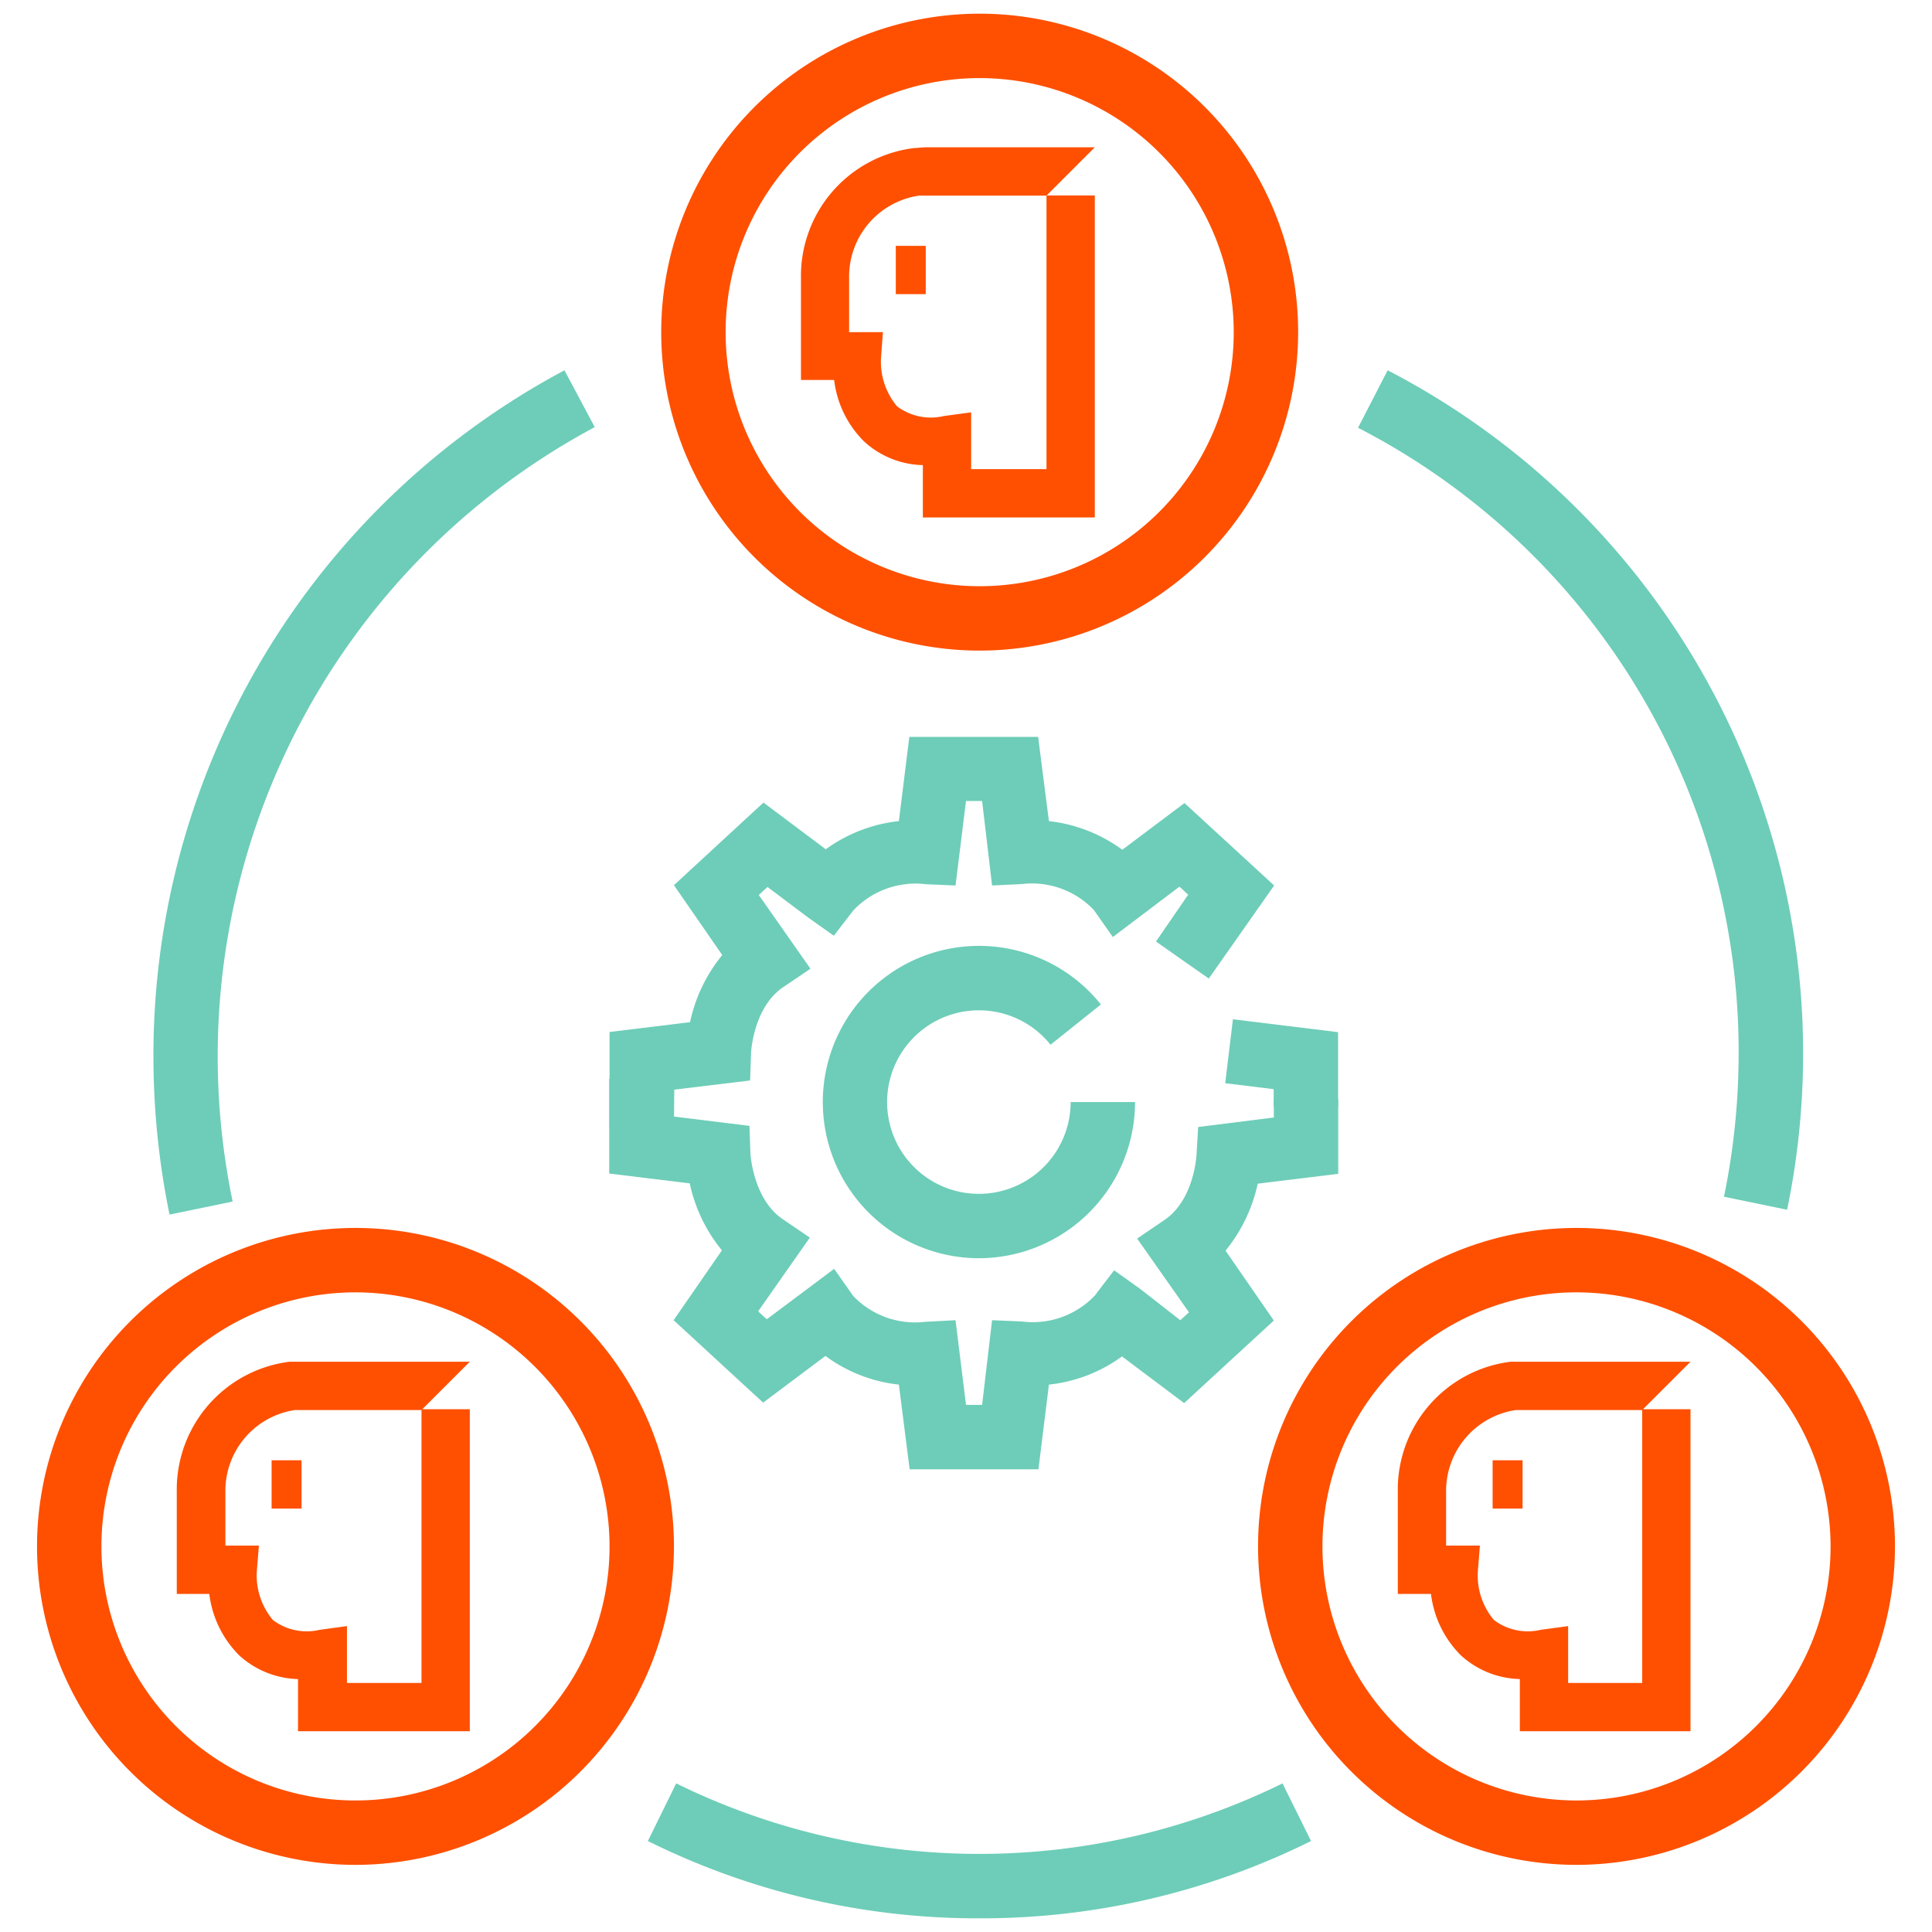 <svg id="Layer_1" data-name="Layer 1" xmlns="http://www.w3.org/2000/svg" viewBox="0 0 120 120"><defs><style>.cls-1{fill:#6dcdb8;}.cls-2{fill:#fe5000;}</style></defs><path class="cls-1" d="M111,75.14l-3.92-.81a44.23,44.23,0,0,0,.91-8.91A43.6,43.6,0,0,0,84.35,26.57L86.19,23A47.8,47.8,0,0,1,111,75.14Z"/><path class="cls-1" d="M10.53,75.44a48.93,48.93,0,0,1-1-9.83A48.21,48.21,0,0,1,35.06,23l1.88,3.53A44.32,44.32,0,0,0,14.45,74.63Z"/><path class="cls-1" d="M60.85,119.15a46,46,0,0,1-20.61-4.8L42,110.77a42.67,42.67,0,0,0,37.66,0l1.77,3.58A46,46,0,0,1,60.85,119.15Z"/><path class="cls-1" d="M64.5,91.26h-8L55.83,86a9.36,9.36,0,0,1-4.56-1.78l-3.87,2.9L41.84,82l3-4.34a9.75,9.75,0,0,1-2-4.16l-5-.61V67h4v2.35l4.71.58.06,1.71s.15,2.82,2,4.08l1.69,1.15-3.21,4.58.54.49,4.18-3.13L53,80.5a5.31,5.31,0,0,0,4.47,1.6L59.35,82,60,87.26h1L61.62,82l1.85.08A5.32,5.32,0,0,0,68,80.47l1.2-1.57,1.61,1.15L73.31,82l.54-.49-3.22-4.58,1.69-1.15c1.87-1.26,2-4.06,2-4.09L74.42,70l4.7-.59V68.28h4v4.63l-5,.61a9.87,9.87,0,0,1-2,4.16l3,4.34-5.57,5.13-3.86-2.9A9.4,9.4,0,0,1,65.15,86Z"/><path class="cls-1" d="M41.86,70h-4v-5.9l5-.61a9.78,9.78,0,0,1,2-4.17l-3-4.34,5.56-5.13,3.87,2.9A9.46,9.46,0,0,1,55.83,51l.65-5.23h8L65.15,51a9.5,9.5,0,0,1,4.56,1.78l3.86-2.9L79.14,55l-4.06,5.78-3.28-2.3,2-2.91-.54-.5L69.12,58.2l-1.18-1.68a5.31,5.31,0,0,0-4.47-1.61L61.62,55,61,49.75H60L59.35,55l-1.84-.08A5.32,5.32,0,0,0,53,56.55l-1.21,1.57L50.21,57l-2.54-1.91-.54.5,3.21,4.58-1.69,1.14c-1.87,1.27-2,4.06-2,4.09l-.06,1.71-4.71.57Z"/><polygon class="cls-1" points="83.11 68.74 79.11 68.74 79.11 67.65 76.1 67.28 76.58 63.31 83.11 64.11 83.11 68.74"/><path class="cls-1" d="M60.8,78.15a9.7,9.7,0,1,1,7.58-15.76l-3.13,2.5a5.7,5.7,0,1,0,1.25,3.56h4A9.71,9.71,0,0,1,60.8,78.15Z"/><path class="cls-2" d="M22.08,115.83A19.78,19.78,0,1,1,41.86,96.05,19.8,19.8,0,0,1,22.08,115.83Zm0-35.56A15.78,15.78,0,1,0,37.86,96.05,15.8,15.8,0,0,0,22.08,80.27Z"/><rect class="cls-2" x="16.87" y="90.7" width="1.86" height="3"/><path class="cls-2" d="M18.32,87.58l.4,0h7.46l3-3H18.66l-.68,0a8,8,0,0,0-7,8.06V99H13a6.5,6.5,0,0,0,1.85,3.81,5.63,5.63,0,0,0,3.66,1.48v3.24H29.18v-20h-3v17H21.55V101l-1.69.23a3.47,3.47,0,0,1-2.91-.61,4.29,4.29,0,0,1-1-3L16.08,96H14V92.66A5.07,5.07,0,0,1,18.32,87.58Z"/><path class="cls-2" d="M97.92,115.83A19.78,19.78,0,1,1,117.7,96.05,19.8,19.8,0,0,1,97.92,115.83Zm0-35.56A15.78,15.78,0,1,0,113.7,96.05,15.8,15.8,0,0,0,97.92,80.27Z"/><rect class="cls-2" x="92.71" y="90.7" width="1.86" height="3"/><path class="cls-2" d="M94.16,87.58l.4,0H102l3-3H94.5l-.68,0a8,8,0,0,0-7,8.06V99h2.06a6.5,6.5,0,0,0,1.85,3.81,5.64,5.64,0,0,0,3.67,1.48v3.24H105v-20h-3v17H97.4V101l-1.7.23a3.48,3.48,0,0,1-2.91-.61,4.29,4.29,0,0,1-1-3L91.92,96h-2.1V92.66A5.08,5.08,0,0,1,94.16,87.58Z"/><path class="cls-2" d="M60.85,40.41A19.78,19.78,0,1,1,80.63,20.63,19.8,19.8,0,0,1,60.85,40.41Zm0-35.56A15.78,15.78,0,1,0,76.63,20.63,15.8,15.8,0,0,0,60.85,4.85Z"/><rect class="cls-2" x="55.64" y="15.27" width="1.86" height="3"/><path class="cls-2" d="M57.09,12.15l.4,0H65l3-3H57.43l-.68.05a8,8,0,0,0-7,8.07V23.6h2.06a6.44,6.44,0,0,0,1.85,3.81,5.58,5.58,0,0,0,3.66,1.48v3.25H68v-20H65v17H60.32V25.61l-1.69.23a3.5,3.5,0,0,1-2.91-.6,4.31,4.31,0,0,1-1-3l.12-1.61h-2.1V17.24A5.08,5.08,0,0,1,57.09,12.15Z"/></svg>